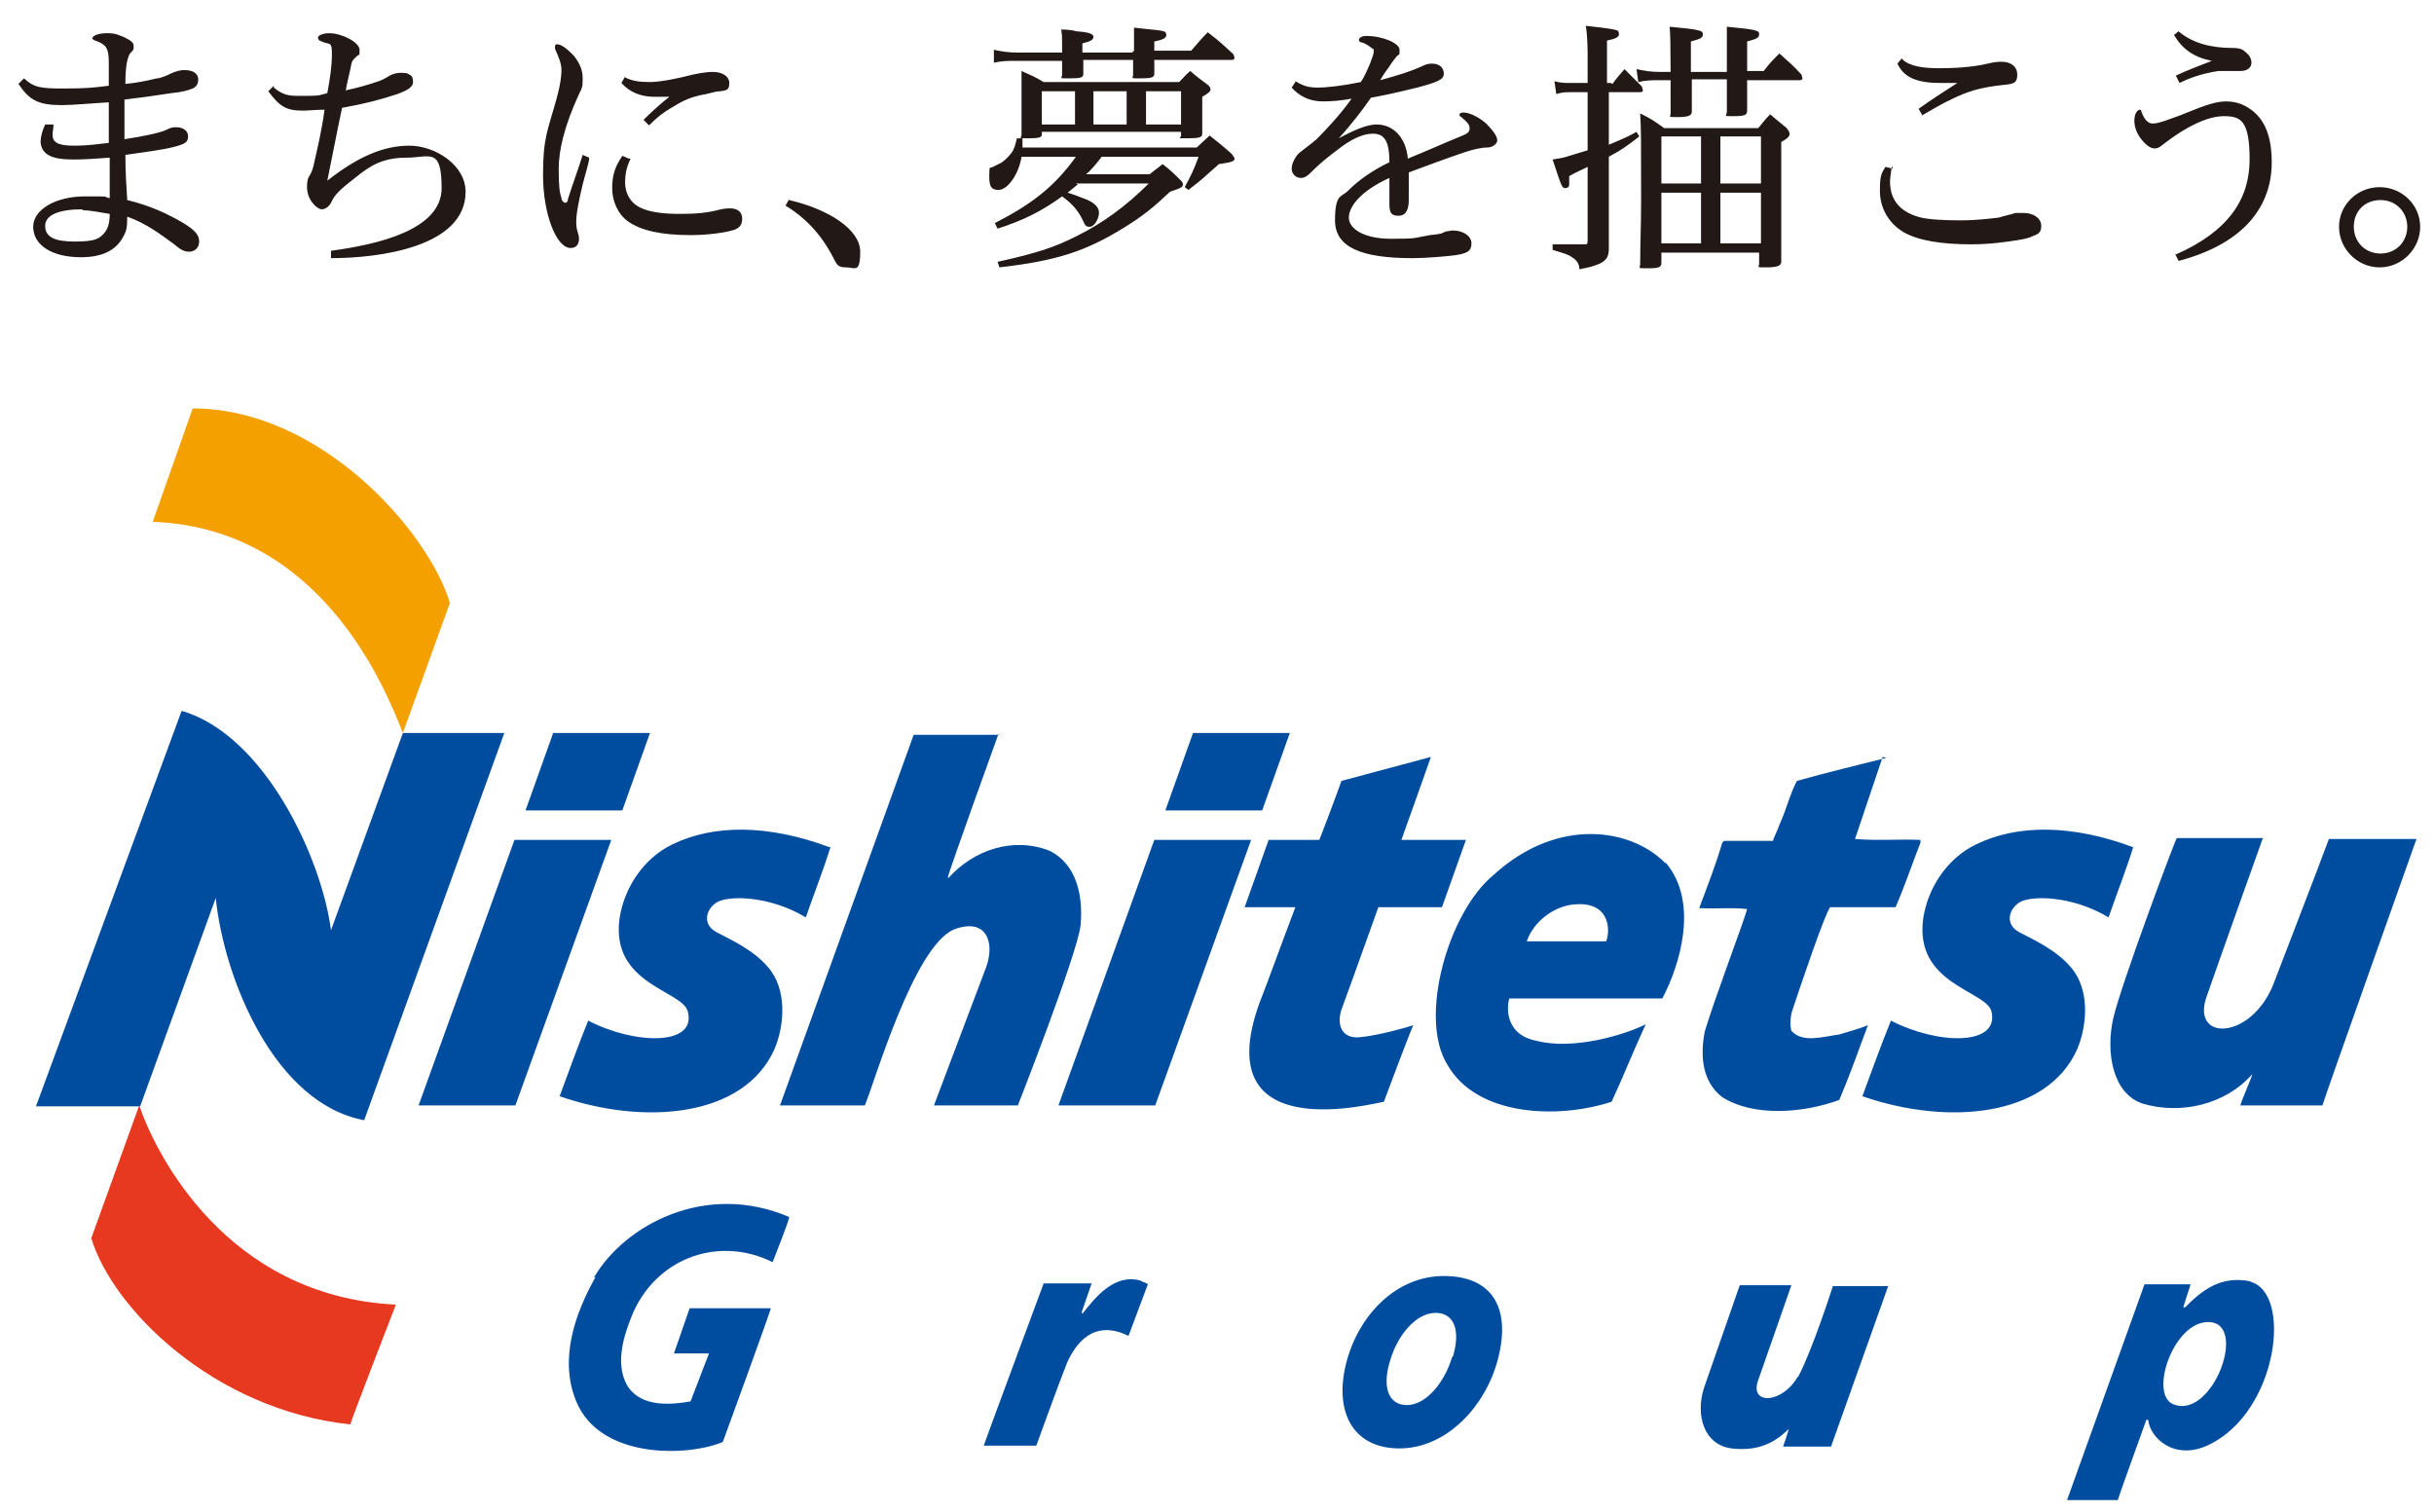<svg xmlns="http://www.w3.org/2000/svg" width="264" height="164" viewBox="0 0 264 164"><g><path d="m16.6 56.5 4.3-12.2c13.9 0 25.6 13.4 27.9 21.1l-5.1 14.1c-1.9-4.8-8.8-22.2-27.1-22.9" style="fill:#f4a000"/><path d="M42.9 141.6s-5 12.9-4.9 12.9c-14.9-1.6-25.8-12.6-28.1-20.2l5.2-14.4c1.8 5.3 9.5 20.7 27.8 21.6" style="fill:#e73820"/><path d="M15.2 120H3.9l15.8-42.9c9 2.6 15.2 16 16.2 23.8l7.8-21.4h11l-15.2 42c-9.7-1.8-15.2-15.3-16.1-24.1zM108.3 79.6s-5.6 15.5-5.5 15.6h.1c2.7-3 7-4.5 11-2.9 2.9 1.5 3.6 4.9 3.3 8.1-.4 3.2-6.8 19.5-6.8 19.5h-9.1l5.7-15.1c.9-2.6 0-5.3-3.5-4-4.4 1.8-8.7 16.8-9.7 19.1h-9.2l14.5-40.2h9.3ZM204.2 82.1c-1 3-2 5.9-3 8.9 2.3.2 4.9 0 7.1.1v.3c-.9 2.3-1.7 4.7-2.7 7h-7.1c-.6.8-3.1 8.2-4 10.9-.3.8-.4 1.7-.2 2.5 1.2 1.4 3.6.6 5.2.4 1-.3 2.1-.6 3.1-1-1 2.7-2 5.5-3.1 8.1-3.8 1.4-9.2 1.9-12.7-.3-2.2-1.7-2.4-4.5-1.9-7.1 1-3.4 4.3-12.1 4.6-13.3-1.7-.2-3.3 0-5-.1h-.2c.9-2.4 1.8-4.7 2.5-7.1l.2-.2h5.3c.1-.4.3-.7.4-1 .2-.4.3-.8.5-1.2.6-1.4 1-3 1.7-4.3 3.2-.9 6.5-1.7 9.7-2.5M90.1 91.8c-.8 2.6-1.8 5.1-2.7 7.7-4-2.4-8.5-2.4-9.7-1.6s-1.5 2.4 0 3.2 4 1.9 5.6 3.8c2.1 2.4 1.8 6.3.7 8.9-3.3 7.4-14.1 8.3-23.3 5.1 1-2.7 2-5.5 3.1-8.2 5 2.6 11.8 2.8 10.8-1-.6-2.3-8.4-2.9-7.4-10.1.5-3.3 2.6-6.5 5.7-8 4.5-2.2 10.4-2.2 17.1.3M231.4 91.8c-.8 2.6-1.8 5.1-2.7 7.7-4-2.4-8.5-2.4-9.7-1.6s-1.5 2.4 0 3.2 4 1.9 5.6 3.8c2.1 2.4 1.8 6.3.7 8.9-3.3 7.4-14.1 8.3-23.3 5.1 1-2.7 2-5.5 3.1-8.2 5 2.6 11.8 2.8 10.9-1-.6-2.3-8.4-2.9-7.4-10.1.5-3.3 2.6-6.5 5.7-8 4.5-2.2 10.4-2.2 17.1.3M245.4 91s-4.5 12.6-6.1 17.2c-1.6 4.8 4.9 4.6 7.3-1.5 1.1-2.9 4.9-12.7 6-15.7h9.5s-10.1 28.4-10.2 28.9H243c.1-.5 1.1-2.7 1.3-3.4-3 3.4-7.9 4.4-11.9 3.2-3.3-1.1-4-5.6-3.2-9.2s6.8-19.6 6.9-19.6h9.4ZM180.7 93.6c3.6 4.3 1.5 11.1-.4 14.7h-16.6c-.2.6-.7 3.9 3 4.6 3.9 1 9.4-.6 11.8-1.8-1.3 2.8-2.4 5.6-3.7 8.4-5.8 1.9-14.6 1.6-17.8-4-3.2-5.1.1-16.6 5-20.6 7-6.4 15-5 18.6-1.3m-9.9 4.5c-2.2.2-4.4 1.9-5.1 4h8.6c.4-.8.7-4.4-3.5-4M66.3 91.1H55.8l-10.4 28.8h10.5zM70.5 79.5H60l-3 8.4h10.5zM135.7 91.1h-10.5l-10.4 28.8h10.5zM139.9 79.5h-10.5l-3 8.4h10.5zM149.4 98.4h7l2.6-7.3h-7c1.8-5 3.2-9 3.2-9l-9.7 2.6s-1 2.8-2.4 6.4h-5.5l-2.6 7.3h5.5c-1.6 4.2-3.1 8.4-3.9 10.4-5.7 15.8 12.6 10.8 13.5 10.7 0 0 3.1-8.3 3.2-8.3-.6.2-3.7 1.1-5.8 1.3s-2.5-1.5-2-3c.2-.5 2-5.5 4-11.1M64.6 138.5c-2.2 3.9-4 8.9-2.1 13.5 2.6 6.3 12.1 6 15.9 4.4 0 0 5.3-14.5 5.2-14.5h-8.8l-1.7 4.9h3.8l-2 5.2c-2.3.4-5.3.6-6.8-1.6-1.5-2.5-.4-5.7.6-8.1 2.8-6.1 9.5-8.2 15.1-5.4 0 0 1.9-4.8 1.8-4.9-9.1-3.9-17.9.9-21.2 6.6M117.4 142.4h-.1l1.1-3.2h-5.2s-6.5 17.5-6.5 17.6h5.7s2.5-6.9 3.3-8.9c.9-2.1 2.9-4.9 6.7-3 .7-1.9 1.4-3.7 2.1-5.6-.2-.2-.5-.2-.8-.4-2.8-.8-4.9 1.8-6.3 3.6M195 149.3c-1.7 3-5.3 3.1-4.3.4l3.6-10.3h-5.6l-3.9 11.2c-.9 2.9 0 6.1 3 6.5 2.6.3 4.5-.4 6.2-2.1 0 .2-.6 1.9-.6 1.9h5.2l6.2-17.4h-6s-2.2 6.9-3.8 9.9M244.2 139c-3.3-.7-5.3.9-7.2 2.8h-.2l.8-2.5h-5l-8.4 23.4h5.5c0-.1 3.1-8.7 3.1-8.7h.2c.2 2 2.9 4.5 6.6 2.7 7.5-3.6 9.1-16.6 4.4-17.7m-8.3 13.3c-2.6-1.1 0-8.8 3.7-8.9 4.6-.2.6 10.7-3.7 8.9M156.6 138.4c-5.2 0-9.3 4.3-10.6 9.5s.7 9.2 5.8 9.2 9.4-4.6 10.7-9.8c1.4-5.5-.7-8.9-5.9-8.9m.9 8.8c-.8 2.7-2.8 5.2-4.9 5.2s-2.7-2.1-1.8-4.9c.8-2.7 2.8-5.1 4.9-5.1s2.7 2 1.9 4.7" style="fill:#004da0"/><path d="M2.6 8.5c1.1 1 1.8 1.1 4.3 1.1s3.3-.1 4.9-.3V6.8c0-1.6-.3-1.9-1.2-2.3-.4-.1-.6-.3-.6-.3 0-.3.6-.6 1.6-.6s1.2.2 1.8.4c.8.4 1.1.6 1.1 1s0 .4-.4.8c-.3.5-.5 1.4-.5 3.3 1.1-.1 2.2-.3 3.4-.6.4 0 1.1-.3 1.7-.6.3-.1.7-.3 1.3-.3 1.1 0 1.5.5 1.5 1s-.2.8-.6 1c-.5.2-1.2.4-2.3.5-1.9.3-3.4.5-5.1.7v4.3c2-.3 3.9-.7 4.5-1s.8-.3 1.1-.3c.8 0 1.3.4 1.3 1s-.3.8-1.4 1.1c-1.5.4-3.4.6-5.4.9 0 1.8.1 3.4.2 4.9 2.5.6 4.4 1.5 6.1 2.5 1.3.8 1.7 1.3 1.7 2s-.5 1.1-1.1 1.1-1-.3-1.6-.8c-1.5-1.1-3.1-2.3-5.1-3 0 1.3-.1 1.6-.5 2.3q-1.2 2.1-4.5 2.1c-3.3 0-5.2-1.4-5.2-3.3s2.5-3.3 5.6-3.3 1.8 0 2.7.2v-4.4c-1.3.1-2.7.2-4 .2-2.4 0-3.4-.6-3.5-1.9 0-.5.2-1.3.5-1.9h.9c0 .5-.1.8-.1 1.1 0 .8.5 1.2 2.3 1.2s2.7-.2 3.8-.3v-4.4c-1.8.1-3.9.3-5.1.3-2.5 0-3.5-.5-4.7-2.3zM9 22.7c-2.6 0-4.1.6-4.1 1.8s1 1.7 3.2 1.7 2.6-.3 3.1-.8.7-1.2.7-2.2c-1.2-.2-2.2-.4-3-.4M29.7 9.5c1.2 1 1.9.9 3.5.9s1.5-.1 2.3-.3c.3-1.6.5-2.9.5-4.3s-.3-.9-1.1-1.3c-.3-.1-.4-.2-.4-.4s0-.1.1-.2c.2-.2.7-.3 1.1-.3 1.4 0 3.3 1 3.3 1.8s0 .4-.3.7-.5.4-.6.9c-.1.6-.4 1.7-.6 2.8 1.4-.3 2.4-.6 3.3-.9.4-.1 1-.4 1.3-.6s.8-.4 1.3-.4.8 0 1 .2c.3.1.4.4.4.8s-.3.8-1.7 1.3c-1.8.6-3.3 1-6 1.5-.6 2.8-1 5-1.6 7.9 3.3-2.6 6.1-3.8 8.9-3.8s6.1 2.1 6.1 5c0 6-9.4 7.2-14.6 7.2v-.8c5.2-.7 12-2.3 12-6.8s-1.3-3.3-3.8-3.3-3.9.8-5.6 2.2c-1 .8-2.1 1.6-2.5 2.5-.3.7-.8.9-1.1.9-.5 0-1.6-1-1.6-2.4s.4-1 .7-2.3c.4-1.8.9-3.8 1.2-6.1-1 0-1.7.1-2.4.1-1.8 0-2.5-.5-3.7-2.1l.6-.6ZM63.9 17.2c0 .4-.4 1.6-.7 2.8-.4 1.7-.7 3.1-.7 4.1s.3 1.2.3 1.8-.3 1-.9 1c-1.6 0-3-3.8-3-7.9s.5-4.8 1.5-8.4c.4-1.5.5-2.4.5-3s-.2-1.2-.7-2.3V5c0-.1.1-.2.2-.2.5 0 1.1.5 1.8 1.2.8 1 1 1.7 1 2.6s-.1 1-.4 1.6c-1.6 3.5-2.2 6.1-2.2 8.1s.1 2.6.3 3.2c0 .3.3.5.4.5s.3-.1.3-.4c.5-1.6 1-2.9 1.6-4.8l.7.3Zm4.5 0c-.5 1-.6 1.9-.6 2.6 0 1.2.6 2.2 1.6 2.7s2.5.7 4.3.7 3-.1 4.5-.5c.5-.1.8-.1 1-.1.8 0 1.3.4 1.3 1.1s-.3 1-.8 1.2c-.8.3-2.8.6-4.8.6-3.2 0-5.4-.5-6.8-1.5-1.1-.8-1.7-2.2-1.7-3.6s.3-2.3 1.1-3.5l.7.3Zm-.6-8.8c.8.4 1.6.5 2.7.5s3.1-.4 4.6-.8c.9-.2 1.7-.3 2.2-.3 1.1 0 1.8.5 1.8 1.2s-.2.8-1 .9c-.5 0-1 .2-1.5.3-1.7.3-2.5.7-3.8 1.5-1 .6-1.5 1-2.4 1.9l-.6-.6c.8-.8 1.9-1.8 2.8-2.5H71q-2.25 0-3.6-1.5l.4-.7ZM85.6 21.7c4.3 1 7.7 3.2 7.7 5.6s-.6 1.7-1.5 1.7-1-.2-1.5-1.2c-1.3-2.5-3.1-4.3-5.1-5.5l.4-.7ZM116.9 20c-.5.4-.6.5-1.1.9.7.2 1.4.5 2.2.8.8.4 1.2.8 1.2 1.4s-.5 1.5-1 1.5-.5-.2-.8-.8c-.5-1-1.1-1.7-2.2-2.5-2.2 1.6-4.2 2.6-7 3.5l-.3-.6c4.1-2.1 6.5-4 8.8-7.2h-5.9c-.3 1.9-1.5 3.6-2.5 3.6s-1-.7-1-1.7.1-.6.4-.8l.6-.3c.5-.2 1-.7 1.4-1.2.3-.4.4-.8.6-1.6h.6v1h18.9l1.4-1.3c1 .8 1.4 1.1 2.4 2 .2.3.3.4.3.5 0 .3-.3.4-1.7.6-.4.4-.7.6-.9.8-1.2 1.1-1.5 1.3-2.4 2l-.4-.3c.7-1.3 1-1.9 1.5-3.3h-10.5c-.7.9-1.2 1.5-1.7 1.9h6.9c.6-.5.8-.6 1.4-1.1.9.7 1.2 1 2 1.8.2.2.2.3.2.4 0 .3-.2.4-1.4.8-1.8 1.7-2.9 2.6-5 3.9-4.2 2.6-7.4 3.6-13.5 4.3l-.2-.6c4.5-1 6.2-1.6 8.6-2.8 2.8-1.4 5.3-3.2 7.8-5.7h-7.9ZM123 5.5V3c2.9.3 2.9.3 3.2.4.2 0 .3.2.3.4 0 .3-.3.5-1.3.7v1h4c.8-.9 1-1.2 1.8-2 1.3 1 1.6 1.3 2.8 2.4 0 .1.1.3.1.4s-.1.2-.3.2h-8.4V8c0 .4-.3.5-1.5.5s-.8 0-.8-.4V6.5h-5.4V8c0 .4-.2.5-1.5.5s-.8 0-.8-.4V6.6h-4.8c-1.1 0-1.7 0-2.6.2V5.4c.9.2 1.6.3 2.6.3h4.8v-1c0-.7 0-.9-.1-1.5.8 0 1.3.1 1.7.2 1.4.1 1.8.3 1.8.6s-.3.5-1.2.7v1h5.4Zm-10 9.1c0 .3-.3.4-1.5.4s-.7 0-.7-.4V7.7c1.1.5 1.4.6 2.4 1.2h14.7c.5-.5.6-.7 1.2-1.2.8.7 1.1.9 1.9 1.5.2.2.3.3.3.5s-.2.4-.9.8v4c0 .4-.3.5-1.6.5s-.7 0-.7-.3v-.4H113v.2Zm3.6-4.7H113v3.6h3.6zm2 3.6h3.6V9.9h-3.6zm5.7 0h3.8V9.9h-3.8zM140.5 8.8c.8.5 1.4.7 2.4.7s2.8-.2 4.7-.6c.4-.6.7-1.3 1-2 .2-.6.4-1 .4-1.3s0-.3-.1-.3c-.4-.3-.8-.6-1.2-.7q-.3 0-.3-.3c0-.2.3-.4.8-.4 1.8 0 3.6.8 3.6 1.5s0 .4-.3.7c-.3.4-.5.6-.8 1.1-.3.4-.6.8-1 1.5 2.2-.6 3.4-1 4.5-1.5.4-.2.7-.3 1.1-.3.9 0 1.3.5 1.3 1.1s-.6.9-2.9 1.5c-2.4.6-3.9.9-5 1.1-.9 1.3-2.2 3-3.5 4.4 1.5-.8 3-1.5 4.1-1.5 1.9 0 3.2 1.5 3.4 3.7 2-.8 3.5-1.5 5.7-2.4.8-.3 1-.5 1-.9s-.3-.7-.9-1.2c-.2-.1-.2-.2-.2-.3s.2-.2.4-.2c.7 0 1.7.5 2.5 1.2.7.7 1.2 1.4 1.2 1.8s-.5.8-1.1.8-1.5.2-2.4.5c-2.1.7-4.2 1.5-6.1 2.2v3c0 1-.3 1.7-1.1 1.7s-1-.3-1-1.3v-2.8c-3.1 1.4-4.4 3.1-4.4 4.3s1.6 2.3 4.6 2.3 2.4-.1 4.2-.4c.9-.1 1.2-.1 1.7-.4.3 0 .5-.1.8-.1 1.1 0 2 .6 2 1.4s-.4 1.1-1.9 1.3c-.8.1-3 .3-4.5.3-5.6 0-8.4-1.2-8.4-4.1s.7-2.5 1.4-3.2c1.1-1.1 2.6-2.2 4.5-3.1 0-2.4-.6-3.1-1.8-3.1s-2.5.7-3.9 1.8c-.8.6-1.8 1.4-2.4 2-.7.7-1 1-1.5 1s-1-.4-1-1 .4-1.3.8-1.7c.5-.4 1.2-.9 1.9-1.5 1.1-1.1 2.6-2.7 3.8-4.4-1 .2-2.2.3-3.1.3-1.5 0-2.6-.6-3.4-1.5l.4-.6ZM174.9 9.1c.5-.7.7-.9 1.3-1.6l1.9 1.9c0 .2.1.3.1.4s-.1.2-.3.2h-3.4v5.7c1.9-.8 2.1-.9 3-1.4l.3.5c-1.3 1-1.8 1.4-3.3 2.2v9.9c0 .9-.2 1.3-1 1.7-.5.2-1 .4-2.2.6 0-.6-.3-1-.8-1.3-.4-.3-.8-.4-2.1-.8v-.6h3.5c.2 0 .3 0 .3-.4v-8c-1 .5-1.3.6-2 1v.9c0 .3-.2.4-.4.4-.4 0-.4-.1-1.4-3.1q1.05-.15 1.5-.3l2.3-.7V10h-1.9c-.5 0-.8 0-1.5.2l-.2-1.4c.6.2 1.2.2 1.7.2h1.9V6.4c0-.9 0-2.4-.2-3.6 2.8.3 3.1.4 3.4.5.1 0 .2.2.2.4 0 .3-.3.5-1.3.7V9h.4Zm12.4-1.3V2.9c3.2.3 3.5.4 3.5.8s-.2.5-1.3.8v3.2h1.8c.7-.9.9-1.1 1.7-1.9 1.1 1 1.4 1.2 2.4 2.3 0 .1.1.3.1.4s-.1.2-.3.2h-5.7V12c0 .5-.3.6-1.5.6s-.7 0-.7-.5V8.6h-3.8v3.5c0 .4-.3.6-1.5.6s-.8 0-.8-.4V8.7H180c-.8 0-1.5 0-2.3.2l-.2-1.4c1 .2 1.6.3 2.5.3h1.2q0-3.8-.1-4.9c3.2.3 3.6.4 3.6.8s-.2.5-1.3.8v3.3h3.8Zm-7.1 19.6v1.1c0 .5-.3.6-1.5.6s-.8 0-.8-.5c0-2.2.1-4 .1-7 0-6.8 0-7.6-.1-9.3 1.2.6 1.5.8 2.6 1.6h10.2c.6-.7.7-.9 1.3-1.5.8.7 1.1.9 1.8 1.5.2.3.3.4.3.6s0 .4-.9.9v13c0 .4-.4.6-1.6.6s-.8 0-.8-.4v-1.2H180Zm0-7.5h4.3v-5.1h-4.3zm0 6.5h4.3v-5.5h-4.3zm6.4-6.5h4.4v-5.1h-4.4zm0 6.5h4.4v-5.5h-4.4zM205.2 18c-.1.8-.2 1.2-.2 1.7 0 1.9 1 3.2 3 3.8.9.3 2.7.4 4.6.4s3.3-.2 4.2-.3c.6-.2 1.2-.3 1.8-.5h.9c1.1 0 1.9.6 1.9 1.4s-.4.9-.9 1.1c-.6.3-1.3.4-2.7.6s-2.7.3-4 .3c-3.2 0-5.7-.4-7.3-1.3-1.7-1-2.6-2.7-2.6-4.5s.2-1.9.6-2.6l.8.2Zm1.1-11.6c.8.8 2.3 1 4 1s3.6-.1 5.3-.5c.8-.2 1.2-.2 1.5-.2 1 0 1.7.5 1.7 1.4s-.4 1-1.4 1.1c-2.9.3-4.1.8-5.6 1.5-1.3.6-2.4 1.3-3.3 1.8l-.4-.7c1.4-1 2.8-1.9 4.2-2.8h-1.8c-2.6 0-4-.6-4.7-2.1l.5-.6ZM236 27.6c5.7-2.5 8-6 8-10.3s-1-4.7-2.8-4.7-4.1 1.2-6.1 2.7c-.7.5-.9.8-1.4.8s-1-.4-1.6-1.2q-.6-.9-.6-1.8c0-.9.4-1.2.6-1.2s.1.1.2.3q.45 1.2 1.2 1.2c.75 0 2.1-.6 3-.9 2-.8 3.6-1.5 4.9-1.5s2.1.4 2.9 1c1.4 1.1 2.1 2.9 2.1 5.6 0 4.7-2.9 8.8-10.1 10.7l-.4-.8Zm.3-24.2c1.5 1.3 3.6 1.8 5.8 1.8.4 0 1 0 1.4.4.4.3.7.7.7 1.2s-.4.9-1.2.9h-2.4c-1.9.3-3.2.8-4.2 1.3l-.4-.8c1.3-.6 2.6-1.1 3.9-1.6-2-.4-3.2-1.3-4.1-2.8l.6-.5ZM262.5 24.6c0 2.4-2 4.4-4.4 4.4s-4.4-2-4.4-4.4 2-4.3 4.4-4.3 4.4 1.9 4.4 4.3m-7.2 0c0 1.6 1.2 2.9 2.9 2.9s2.9-1.3 2.9-2.9-1.2-2.9-2.9-2.9-2.9 1.2-2.9 2.9" style="fill:#221815"/></g></svg>